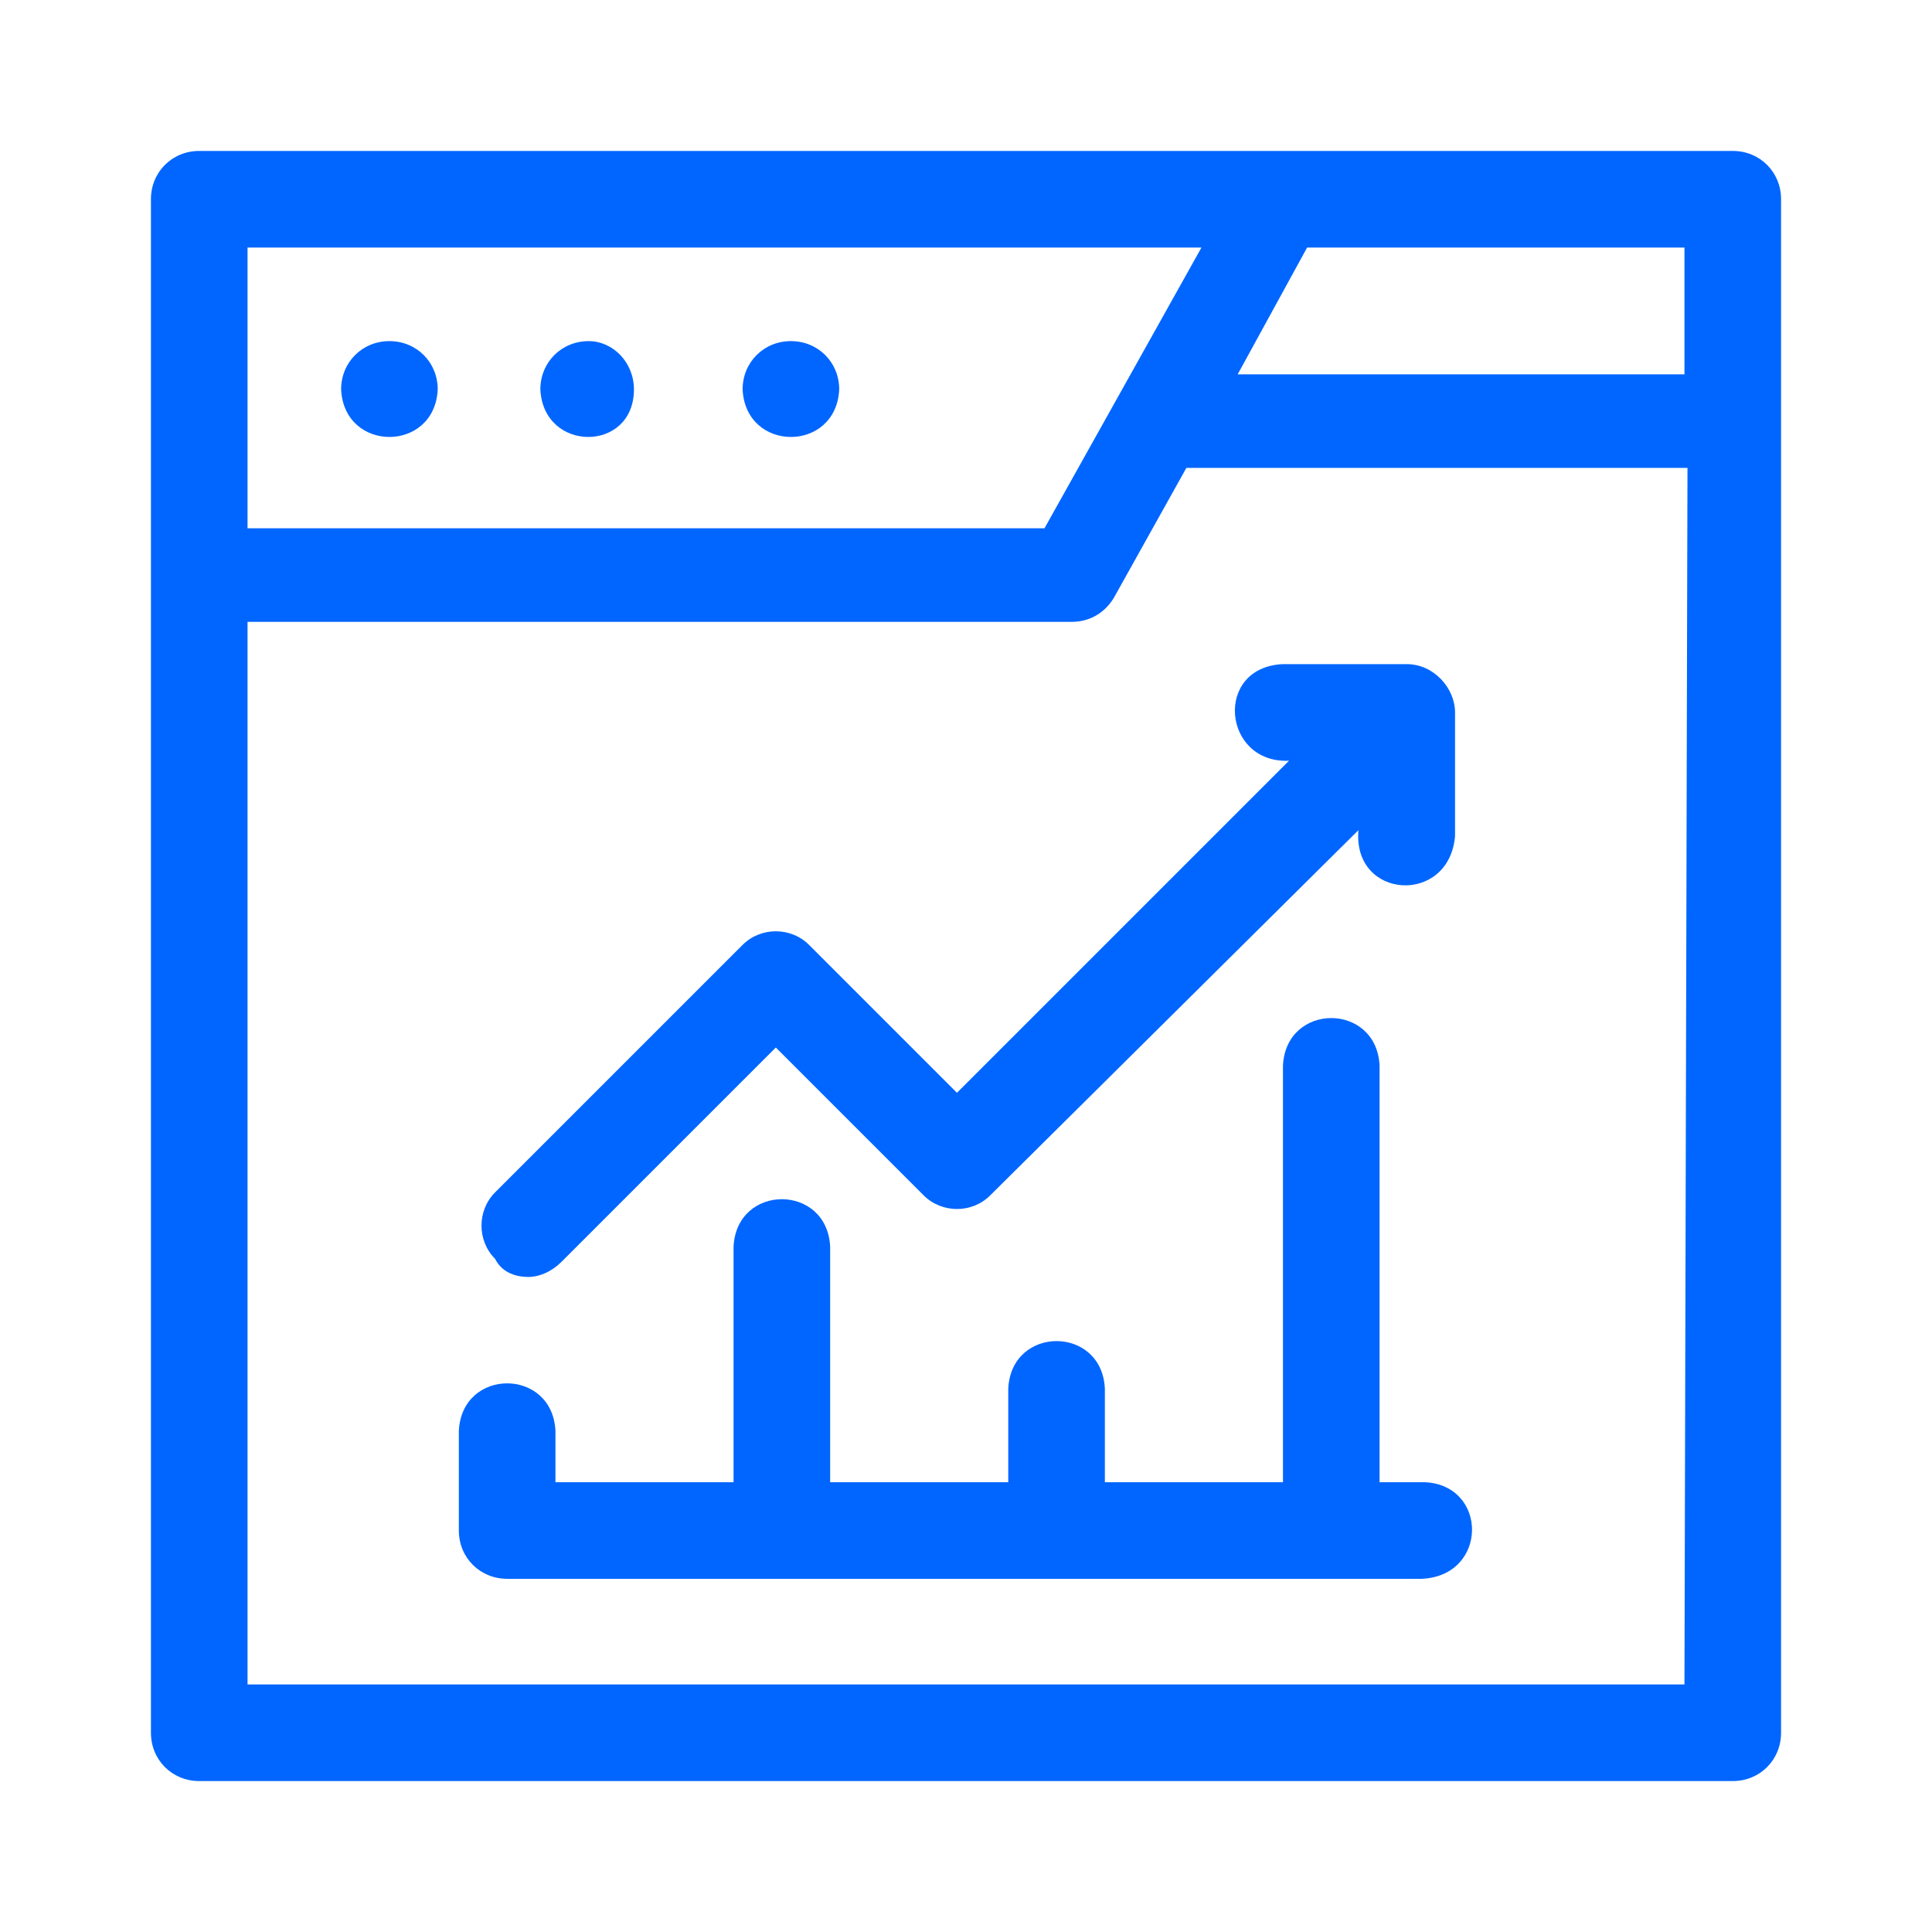 <svg xmlns="http://www.w3.org/2000/svg" xmlns:xlink="http://www.w3.org/1999/xlink" id="Layer_1" x="0px" y="0px" viewBox="0 0 64 64" style="enable-background:new 0 0 64 64;" xml:space="preserve"><style type="text/css">	.st0{fill:#0066FF;}</style><g>	<g>		<path class="st0" d="M17.5,42.3c0.4,0,0.8-0.2,1.1-0.5l7.1-7.1l4.9,4.9c0.6,0.6,1.6,0.6,2.2,0L45,27.5c-0.2,2.3,3,2.5,3.2,0.2   v-4.1c0-0.8-0.7-1.6-1.6-1.6h-4.1c-2.3,0.1-2,3.3,0.2,3.2l-11,11l-4.9-4.9c-0.6-0.6-1.6-0.6-2.2,0l-8.2,8.2   c-0.6,0.6-0.6,1.6,0,2.2C16.6,42.1,17,42.3,17.5,42.3L17.5,42.3z"></path>		<path class="st0" d="M47.2,49.1h-1.5V35.3c-0.1-2.1-3.1-2.1-3.2,0v13.8h-5.9V46c-0.1-2.1-3.1-2.1-3.2,0v3.1h-5.9v-7.8   c-0.1-2.1-3.1-2.1-3.2,0v7.8h-5.9v-1.7c-0.1-2.1-3.1-2.1-3.2,0v3.3c0,0.9,0.7,1.6,1.6,1.6h30.3C49.3,52.2,49.3,49.2,47.2,49.1z"></path>	</g>	<g>		<path class="st0" d="M57.4,5h-15c0,0,0,0,0,0H6.6C5.7,5,5,5.7,5,6.6v50.8C5,58.3,5.7,59,6.6,59h50.8c0.9,0,1.6-0.7,1.6-1.6V6.6   C59,5.7,58.3,5,57.4,5z M8.2,8.2h31.6l-5.2,9.3H8.2V8.2z M55.8,55.8H8.2V20.6h27.3c0.6,0,1.1-0.3,1.4-0.8l2.4-4.3h16.6L55.8,55.8z    M55.8,12.4H41l2.3-4.2h12.5L55.8,12.4L55.8,12.4z"></path>		<path class="st0" d="M12.9,11.3c-0.9,0-1.6,0.7-1.6,1.6c0.1,2.1,3.1,2.1,3.2,0C14.5,12,13.8,11.3,12.9,11.3z"></path>		<path class="st0" d="M19.5,11.3c-0.9,0-1.6,0.7-1.6,1.6C18,15,21,15,21,12.9C21,12,20.3,11.3,19.5,11.3z"></path>		<path class="st0" d="M26.2,11.3c-0.9,0-1.6,0.7-1.6,1.6c0.1,2.1,3.1,2.1,3.2,0C27.8,12,27.1,11.3,26.2,11.3z"></path>	</g></g></svg>